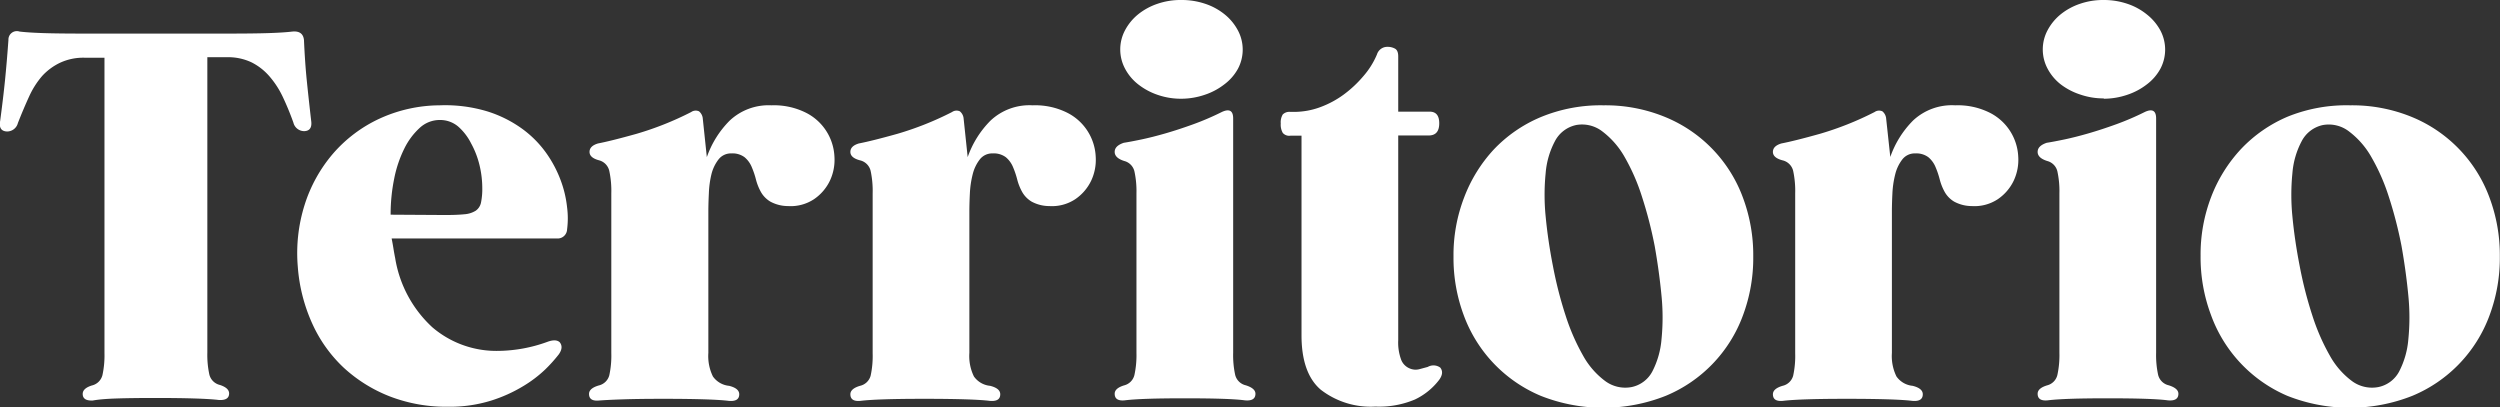 <svg xmlns="http://www.w3.org/2000/svg" viewBox="0 0 296.25 48.24"><rect x="0" y="0" width="296.25" height="48.24" fill="#333333" stroke="none"/><defs><style>.cls-1{fill:#fff;}</style></defs><g id="Livello_2" data-name="Livello 2"><g id="Livello_2-2" data-name="Livello 2"><path class="cls-1" d="M36.87,14.28q.18,1.2-.78,1.26a1.32,1.32,0,0,1-1.32-1,32.59,32.59,0,0,0-1.29-3.12A10.64,10.64,0,0,0,31.89,9a6.88,6.88,0,0,0-2.1-1.62,6.53,6.53,0,0,0-2.94-.6H24.57v35a11,11,0,0,0,.24,2.61,1.68,1.68,0,0,0,1.26,1.23q1.08.36,1.08,1,0,.84-1.2.78-1-.12-2.88-.18t-4.62-.06q-2.82,0-4.65.06T11,47.46q-1.2.06-1.2-.78,0-.66,1.08-1a1.68,1.68,0,0,0,1.26-1.23,11,11,0,0,0,.24-2.61v-35H10.05a6.53,6.53,0,0,0-2.94.6A6.88,6.88,0,0,0,5,9a10,10,0,0,0-1.56,2.46q-.66,1.44-1.32,3.12a1.32,1.32,0,0,1-1.32,1q-1-.06-.78-1.26.36-2.7.57-4.77T1,4.74a1,1,0,0,1,1.32-1q1,.12,2.76.18t5,.06h16.8q3.24,0,5-.06t2.76-.18q1.26-.12,1.38,1,.12,2.7.33,4.77T36.87,14.28Z"></path><path class="cls-1" d="M52.11,12.48a17.25,17.25,0,0,1,5.64.72,14.33,14.33,0,0,1,4.14,2.07,12.53,12.53,0,0,1,2.85,2.88,14.06,14.06,0,0,1,1.71,3.24,13,13,0,0,1,.75,3.18,10.13,10.13,0,0,1,0,2.61A1.12,1.12,0,0,1,66,28.26H46.41q.12.6.21,1.17t.21,1.17a14.22,14.22,0,0,0,4.41,8.19,11.67,11.67,0,0,0,7.83,2.79,17.49,17.49,0,0,0,5.82-1.08q1-.36,1.44.06.48.6-.12,1.44a17.57,17.57,0,0,1-1.59,1.77,14.73,14.73,0,0,1-2.64,2,17.3,17.3,0,0,1-3.81,1.71,16.53,16.53,0,0,1-5.1.72A18.56,18.56,0,0,1,46.26,47a17.34,17.34,0,0,1-5.52-3.42A16.41,16.41,0,0,1,37,38.34a19.79,19.79,0,0,1-1.71-6.72,19,19,0,0,1,.81-7.35,17.27,17.27,0,0,1,3.36-6.06,16.39,16.39,0,0,1,5.49-4.14A17.28,17.28,0,0,1,52.11,12.48Zm.66,13q1.38,0,2.25-.09a2.91,2.91,0,0,0,1.35-.42A1.55,1.55,0,0,0,57,24a8.06,8.06,0,0,0,.15-1.77,11.73,11.73,0,0,0-.33-2.67,10.43,10.43,0,0,0-1-2.58A6.58,6.58,0,0,0,54.3,15a3.3,3.3,0,0,0-2.19-.78,3.48,3.48,0,0,0-2.37.93,8.23,8.23,0,0,0-1.83,2.46,14.11,14.11,0,0,0-1.2,3.57,21.08,21.08,0,0,0-.42,4.26Z"></path><path class="cls-1" d="M91.41,12.48a8.46,8.46,0,0,1,4.14.9,6.14,6.14,0,0,1,3.33,5.16,5.8,5.8,0,0,1-.54,2.88,5.52,5.52,0,0,1-1.89,2.19,5,5,0,0,1-3.06.81,4.43,4.43,0,0,1-2.07-.51,3.11,3.11,0,0,1-1.14-1.14,6.19,6.19,0,0,1-.6-1.5,10.14,10.14,0,0,0-.51-1.5,3,3,0,0,0-.84-1.14,2.38,2.38,0,0,0-1.56-.45,1.85,1.85,0,0,0-1.53.72,4.7,4.7,0,0,0-.84,1.77A11.29,11.29,0,0,0,84,22.92q-.06,1.2-.06,2.16V41.82a5.48,5.48,0,0,0,.54,2.79,2.65,2.65,0,0,0,1.92,1.11q1.2.3,1.2,1,0,.9-1.26.78-1-.12-2.94-.18t-4.8-.06q-2.82,0-4.68.06T71,47.46q-1.2.12-1.2-.78,0-.66,1.14-1a1.68,1.68,0,0,0,1.26-1.2,10.93,10.93,0,0,0,.24-2.64V22.92a11.33,11.33,0,0,0-.24-2.67A1.68,1.68,0,0,0,71,19q-1.14-.3-1.14-1t1-1q1.56-.3,4.56-1.14a36.9,36.9,0,0,0,6.48-2.58.94.94,0,0,1,.93-.09,1.24,1.24,0,0,1,.45.87l.48,4.56a11.48,11.48,0,0,1,2.7-4.32A6.73,6.73,0,0,1,91.41,12.48Z"></path><path class="cls-1" d="M122.37,12.48a8.46,8.46,0,0,1,4.14.9,6.14,6.14,0,0,1,3.33,5.16,5.8,5.8,0,0,1-.54,2.88,5.52,5.52,0,0,1-1.89,2.19,5,5,0,0,1-3.06.81,4.43,4.43,0,0,1-2.07-.51,3.11,3.11,0,0,1-1.14-1.14,6.19,6.19,0,0,1-.6-1.5,10.14,10.14,0,0,0-.51-1.5,3,3,0,0,0-.84-1.14,2.38,2.38,0,0,0-1.56-.45,1.85,1.85,0,0,0-1.53.72,4.7,4.7,0,0,0-.84,1.77,11.29,11.29,0,0,0-.33,2.25q-.06,1.2-.06,2.16V41.82a5.48,5.48,0,0,0,.54,2.79,2.65,2.65,0,0,0,1.92,1.11q1.2.3,1.2,1,0,.9-1.26.78-1-.12-2.94-.18t-4.8-.06q-2.82,0-4.68.06t-2.88.18q-1.2.12-1.2-.78,0-.66,1.14-1a1.68,1.68,0,0,0,1.26-1.2,10.93,10.93,0,0,0,.24-2.64V22.92a11.33,11.33,0,0,0-.24-2.67A1.68,1.68,0,0,0,101.91,19q-1.14-.3-1.14-1t1-1q1.56-.3,4.56-1.14a36.9,36.9,0,0,0,6.48-2.58.94.94,0,0,1,.93-.09,1.24,1.24,0,0,1,.45.87l.48,4.56a11.48,11.48,0,0,1,2.7-4.32A6.73,6.73,0,0,1,122.37,12.48Z"></path><path class="cls-1" d="M147.63,45.66q1.14.36,1.14,1,0,.9-1.26.78-.9-.12-2.64-.18t-4.44-.06q-2.7,0-4.44.06t-2.7.18q-1.2.12-1.2-.78,0-.66,1.14-1a1.66,1.66,0,0,0,1.2-1.23,11,11,0,0,0,.24-2.61V22.92a11,11,0,0,0-.24-2.61,1.66,1.66,0,0,0-1.2-1.23q-1.14-.36-1.14-1.08t1.08-1.08q.78-.12,2.07-.39t2.85-.72q1.56-.45,3.3-1.08a32,32,0,0,0,3.42-1.47q1.32-.6,1.32.78V41.82a11,11,0,0,0,.24,2.61A1.68,1.68,0,0,0,147.63,45.66ZM140,11.7a8.41,8.41,0,0,1-2.79-.45A7.8,7.8,0,0,1,134.88,10a5.79,5.79,0,0,1-1.56-1.86,4.84,4.84,0,0,1,0-4.56,6.12,6.12,0,0,1,1.56-1.89A7.43,7.43,0,0,1,137.16.45,8.41,8.41,0,0,1,140,0a8.68,8.68,0,0,1,2.82.45,7.36,7.36,0,0,1,2.31,1.26,6.12,6.12,0,0,1,1.56,1.89,4.84,4.84,0,0,1,0,4.56A5.79,5.79,0,0,1,145.08,10a7.72,7.72,0,0,1-2.31,1.23A8.68,8.68,0,0,1,140,11.7Z"></path><path class="cls-1" d="M170.67,43.56q.48.6-.12,1.44a7.84,7.84,0,0,1-2.88,2.34,10.89,10.89,0,0,1-4.68.84,9.68,9.68,0,0,1-6.48-2q-2.28-1.95-2.28-6.45V16.08h-1.32a1,1,0,0,1-.9-.33,1.94,1.94,0,0,1-.24-1.11,1.79,1.79,0,0,1,.24-1.08,1.11,1.11,0,0,1,.9-.3h.42a9,9,0,0,0,3.06-.54,11.26,11.26,0,0,0,2.82-1.5A13.69,13.69,0,0,0,161.58,9a9.45,9.45,0,0,0,1.59-2.55,1.28,1.28,0,0,1,1.26-.9,1.81,1.81,0,0,1,.87.21q.39.21.39.93v6.54h3.72q1.14,0,1.14,1.38t-1.14,1.44h-3.72V40.32a5.83,5.83,0,0,0,.36,2.34,1.82,1.82,0,0,0,1,1,1.75,1.75,0,0,0,1.14.09l1-.27A1.37,1.37,0,0,1,170.67,43.56Z"></path><path class="cls-1" d="M190,12.48a18.6,18.6,0,0,1,7.38,1.41,16.46,16.46,0,0,1,9.15,9.51,19.45,19.45,0,0,1,1.23,7,19.45,19.45,0,0,1-1.23,7,16.46,16.46,0,0,1-9.15,9.51,20.1,20.1,0,0,1-14.79,0,16.53,16.53,0,0,1-9.12-9.51,19.45,19.45,0,0,1-1.23-7,19,19,0,0,1,1.26-7A17.42,17.42,0,0,1,177,17.73a16.41,16.41,0,0,1,5.55-3.84A18.55,18.55,0,0,1,190,12.48Zm-3.24,2.34a3.7,3.7,0,0,0-2.49,1.89,9.72,9.72,0,0,0-1.11,3.81,26,26,0,0,0,0,5.13q.27,2.85.87,5.91a47.08,47.08,0,0,0,1.5,5.85,25,25,0,0,0,2.07,4.74,9.46,9.46,0,0,0,2.61,3,4,4,0,0,0,3.12.72A3.6,3.6,0,0,0,195.81,44a10.08,10.08,0,0,0,1.08-3.81,26,26,0,0,0,0-5.13q-.27-2.85-.81-5.91a49.46,49.46,0,0,0-1.5-5.82,23.89,23.89,0,0,0-2.07-4.74,9.91,9.91,0,0,0-2.61-3A3.93,3.93,0,0,0,186.75,14.82Z"></path><path class="cls-1" d="M231.69,12.48a8.46,8.46,0,0,1,4.14.9,6.14,6.14,0,0,1,3.33,5.16,5.8,5.8,0,0,1-.54,2.88,5.52,5.52,0,0,1-1.89,2.19,5,5,0,0,1-3.06.81,4.43,4.43,0,0,1-2.07-.51,3.11,3.11,0,0,1-1.14-1.14,6.19,6.19,0,0,1-.6-1.5,10.14,10.14,0,0,0-.51-1.5,3,3,0,0,0-.84-1.14,2.38,2.38,0,0,0-1.56-.45,1.85,1.85,0,0,0-1.53.72,4.7,4.7,0,0,0-.84,1.77,11.29,11.29,0,0,0-.33,2.25q-.06,1.2-.06,2.16V41.82a5.48,5.48,0,0,0,.54,2.79,2.65,2.65,0,0,0,1.92,1.11q1.2.3,1.2,1,0,.9-1.26.78-1-.12-2.94-.18t-4.8-.06q-2.82,0-4.68.06t-2.88.18q-1.2.12-1.2-.78,0-.66,1.14-1a1.68,1.68,0,0,0,1.26-1.2,10.93,10.93,0,0,0,.24-2.64V22.92a11.33,11.33,0,0,0-.24-2.67A1.68,1.68,0,0,0,211.23,19q-1.14-.3-1.14-1t1-1q1.56-.3,4.56-1.14a36.9,36.9,0,0,0,6.48-2.58.94.94,0,0,1,.93-.09,1.24,1.24,0,0,1,.45.87L224,18.6a11.48,11.48,0,0,1,2.7-4.32A6.73,6.73,0,0,1,231.69,12.48Z"></path><path class="cls-1" d="M257,45.66q1.14.36,1.14,1,0,.9-1.26.78-.9-.12-2.64-.18t-4.44-.06q-2.7,0-4.44.06t-2.7.18q-1.2.12-1.2-.78,0-.66,1.14-1a1.66,1.66,0,0,0,1.2-1.23,11,11,0,0,0,.24-2.61V22.92a11,11,0,0,0-.24-2.61,1.66,1.66,0,0,0-1.2-1.23q-1.14-.36-1.14-1.08t1.08-1.08q.78-.12,2.07-.39t2.85-.72q1.56-.45,3.3-1.08a32,32,0,0,0,3.42-1.47q1.32-.6,1.32.78V41.82a11,11,0,0,0,.24,2.61A1.68,1.68,0,0,0,257,45.66Zm-7.68-34a8.41,8.41,0,0,1-2.79-.45A7.8,7.8,0,0,1,244.2,10a5.79,5.79,0,0,1-1.56-1.86,4.84,4.84,0,0,1,0-4.56,6.12,6.12,0,0,1,1.56-1.89A7.43,7.43,0,0,1,246.48.45,8.41,8.41,0,0,1,249.27,0a8.68,8.68,0,0,1,2.82.45,7.36,7.36,0,0,1,2.31,1.26A6.12,6.12,0,0,1,256,3.6a4.85,4.85,0,0,1,0,4.56A5.79,5.79,0,0,1,254.4,10a7.72,7.72,0,0,1-2.31,1.23A8.68,8.68,0,0,1,249.27,11.7Z"></path><path class="cls-1" d="M278.49,12.48a18.6,18.6,0,0,1,7.38,1.41A16.46,16.46,0,0,1,295,23.4a19.45,19.45,0,0,1,1.23,7,19.45,19.45,0,0,1-1.23,7,16.46,16.46,0,0,1-9.15,9.51,20.1,20.1,0,0,1-14.79,0A16.53,16.53,0,0,1,262,37.32a19.45,19.45,0,0,1-1.23-7,19,19,0,0,1,1.26-7,17.42,17.42,0,0,1,3.54-5.67,16.41,16.41,0,0,1,5.55-3.84A18.55,18.55,0,0,1,278.49,12.48Zm-3.24,2.34a3.7,3.7,0,0,0-2.49,1.89,9.72,9.72,0,0,0-1.11,3.81,26,26,0,0,0,0,5.13q.27,2.85.87,5.91a47.08,47.08,0,0,0,1.5,5.85,25,25,0,0,0,2.07,4.74,9.46,9.46,0,0,0,2.61,3,4,4,0,0,0,3.12.72A3.6,3.6,0,0,0,284.31,44a10.08,10.08,0,0,0,1.08-3.81,26,26,0,0,0,0-5.13q-.27-2.85-.81-5.91a49.46,49.46,0,0,0-1.5-5.82A23.89,23.89,0,0,0,281,18.6a9.91,9.91,0,0,0-2.61-3A3.93,3.93,0,0,0,275.25,14.82Z"></path></g></g></svg>